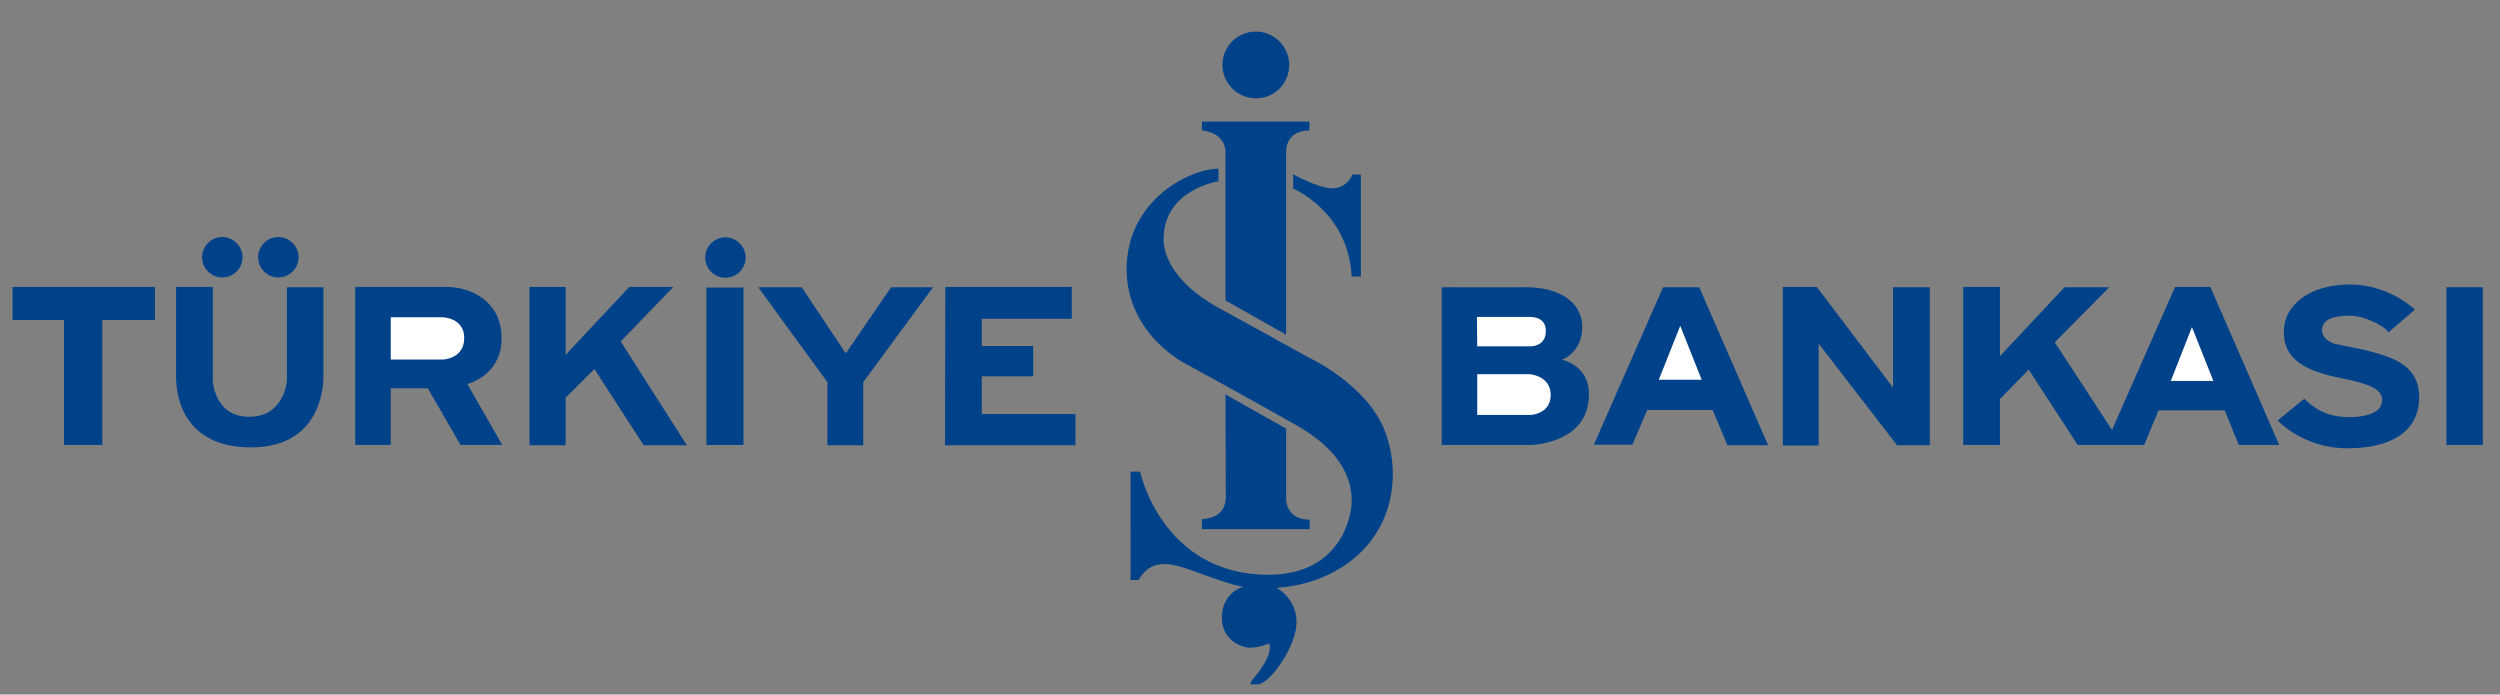 <?xml version="1.0" encoding="utf-8"?>
<!-- Generator: Adobe Illustrator 22.1.0, SVG Export Plug-In . SVG Version: 6.00 Build 0)  -->
<svg version="1.0" id="katman_3" xmlns="http://www.w3.org/2000/svg" xmlns:xlink="http://www.w3.org/1999/xlink" x="0px" y="0px"
	 viewBox="0 0 816.4 226.8" style="enable-background:new 0 0 816.4 226.8;" xml:space="preserve">
<rect x="0" y="0" width="816.4" height="226.8" fill="#808080" stroke="none"/>
<style type="text/css">
	.st0{fill:#00428A;}
	.st1{fill:#FFFFFF;}
</style>
<polygon class="st0" points="4.1,93.7 4.1,104.5 20.9,104.5 20.9,145.3 33.4,145.3 33.4,104.5 50.6,104.5 50.6,93.7 "/>
<path class="st0" d="M79.2,84c0,3.7-3,6.6-6.6,6.6c-3.7,0-6.6-3-6.6-6.6c0-3.7,3-6.6,6.6-6.6C76.2,77.4,79.2,80.4,79.2,84z"/>
<path class="st0" d="M97.5,84c0,3.7-3,6.6-6.6,6.6c-3.7,0-6.6-3-6.6-6.6c0-3.7,3-6.6,6.6-6.6C94.5,77.4,97.5,80.4,97.5,84z"/>
<path class="st0" d="M116,93.7v51.6h11.6v-18.5h12.1l10.7,18.5h13.6l-11.4-19.9c0,0,11.2-2.7,11.2-14.9c0-12.2-10.1-16.8-18-16.8
	S116,93.7,116,93.7z"/>
<polygon class="st0" points="172.9,93.7 172.9,145.4 184.7,145.4 184.7,129.9 194.1,120.5 210.2,145.4 224.3,145.4 202.7,111.5 
	219.9,93.7 205.5,93.7 184.7,115.9 184.7,93.7 "/>
<rect x="230.7" y="93.9" class="st0" width="12.1" height="51.4"/>
<path class="st0" d="M243.5,84.1c0,3.7-3,6.6-6.6,6.6c-3.7,0-6.6-3-6.6-6.6c0-3.7,3-6.6,6.6-6.6C240.5,77.5,243.5,80.5,243.5,84.1z"
	/>
<path class="st0" d="M392.5,39.7v2.9c0,0,7.7,0.4,7.7,7.3c0,6.9,0,48.2,0,48.2l19.8,11.2V49.6c0,0-0.4-7,7.6-7v-2.9L392.5,39.7z"/>
<path class="st0" d="M422.3,56.9v4.7c0,0,18,7.4,19.1,28.7h3V57h-2.7c0,0-1.8,4.5-6.6,4.5C430.4,61.5,422.3,56.9,422.3,56.9z"/>
<path class="st0" d="M397.9,55.1v4.1c0,0-17.9,2.7-17.9,18.8c0,0-1.4,12.8,20.3,23.8l26.8,14.8c0,0,19.3,8.8,25.2,24.3
	c5.9,15.6,2.1,36.4-17.6,46.3c-8,4.1-15.2,4.5-17.8,4.8c0,0,6.5,3.3,6.5,11.2s-8.8,20.2-12.7,20.3h-2.3c0,0-0.3-0.4,0.8-1.8
	c1.2-1.3,6.6-7.8,5.3-11.6c0,0-3.2,1.4-6.3,1.4c-3.1,0-9.2-2.7-9.2-9.8s5.4-10,7.3-10c0,0-3-0.3-12.6-3.8c-9.6-3.5-17-6.8-21.9,1.5
	h-2.6V154h3.1c0,0,7.1,33.7,42,33.7c24.2-0.1,27.1-20.1,27.1-23.7c0-3.7,0-14.9-18-25.1c-18-10.2-35.3-19.6-35.3-19.6
	s-20.2-9.4-20.2-31.6C368.1,65.3,388.5,55.1,397.9,55.1z"/>
<path class="st0" d="M400.2,128.8l19.8,11.2v22.8c0,0-0.3,6.9,7.7,6.9v3.1h-35.2v-3.3c0,0,7.8,0.2,7.8-7.1S400.2,128.8,400.2,128.8z
	"/>
<polygon class="st0" points="247.6,93.8 261.8,93.8 276.2,115.4 291,93.8 304.7,93.8 281.9,124.8 281.9,145.4 270.2,145.4 
	270.2,124.8 "/>
<polygon class="st0" points="308.7,93.7 350,93.7 350,104.1 320.6,104.1 320.6,113 337.4,113 337.4,122.9 320.6,122.9 320.6,135.2 
	351.2,135.2 351.2,145.4 308.6,145.4 "/>
<path class="st0" d="M421,21.2c0-6-4.9-10.9-10.9-10.9c-6,0-10.9,4.9-10.9,10.9c0,6,4.9,10.9,10.9,10.9
	C416.1,32.2,421,27.3,421,21.2z"/>
<path class="st0" d="M470.8,93.8v51.5h28.8c0,0,19.3-0.1,19.3-16.6c0-9.4-8.6-11.2-8.8-11.2s6.6-2.2,6.6-10.7c0-8.5-8.1-13-18.2-13
	C488.3,93.9,470.8,93.8,470.8,93.8z"/>
<path class="st1" d="M482.4,122.2v13.3h17.5c0,0,6.5-0.3,6.5-6.5c0-6.3-6.8-6.8-6.8-6.8H482.4z"/>
<path class="st1" d="M482.4,113.1H500c0,0,4.8,0,4.8-4.9c0,0,0.5-4.7-5.2-4.7h-17.3L482.4,113.1z"/>
<polygon class="st0" points="543.1,93.8 554.9,93.8 577.4,145.4 564.1,145.4 559.3,133.9 537.9,133.9 533.1,145.2 520.5,145.2 "/>
<polygon class="st1" points="541.7,124 555.7,124 548.7,106.4 "/>
<polygon class="st0" points="582.2,93.7 582.2,145.5 593.9,145.5 593.9,112.2 619.5,145.4 630.2,145.4 630.2,93.8 618.2,93.8 
	618.2,126.6 593.3,93.7 "/>
<polygon class="st0" points="641.1,93.7 653.1,93.7 653.1,116.3 674.2,93.8 688.8,93.8 671,111.8 689.7,140.4 710.3,93.7 
	721.8,93.7 744.3,145.3 731.1,145.3 726.5,134 704.9,134 700.2,145.3 678.5,145.3 662.5,120.7 653.1,130.3 653.1,145.3 641.1,145.3 
	641.1,93.7 "/>
<polygon class="st1" points="708.9,124.4 722.8,124.4 715.8,106.8 "/>
<path class="st0" d="M779.9,108.6l8.7-7.5c0,0-8.4-8.2-21.2-8.2c-12.8,0-21.6,6.4-21.6,15.5c0,9,7.1,12.8,18.8,15.1
	c11.7,2.3,14.1,4.6,13.1,8.5c-1,4-9.2,4.4-11.6,4.2c-2.5-0.2-8-0.3-13.6-6l-8.7,7.1c0,0,8.3,9.1,22.7,9.1c14.5,0,23.3-5.6,23.5-16.3
	c0.2-10.7-8.4-13.5-17.8-15.8l-9.6-2c0,0-4.3-1-4.3-4.5c0-3.4,3.4-4.7,9-4.7C773,103.1,779.8,107.3,779.9,108.6z"/>
<polygon class="st0" points="798.9,93.8 798.9,145.3 810.8,145.3 810.8,93.8 "/>
<path class="st0" d="M57.5,93.7h12v30.5c0,0,0.3,11.9,11.9,11.9s12.3-11.9,12.3-11.9V93.8h11.9V123c0,0,0.9,23.1-23.6,23.1
	S57.5,125.6,57.5,123S57.5,93.7,57.5,93.7z"/>
<path class="st1" d="M127.6,103.7v13.7h17.2c0,0,6.8-0.3,6.8-7c0-6.7-7.1-6.8-7.1-6.8H127.6z"/>
</svg>
